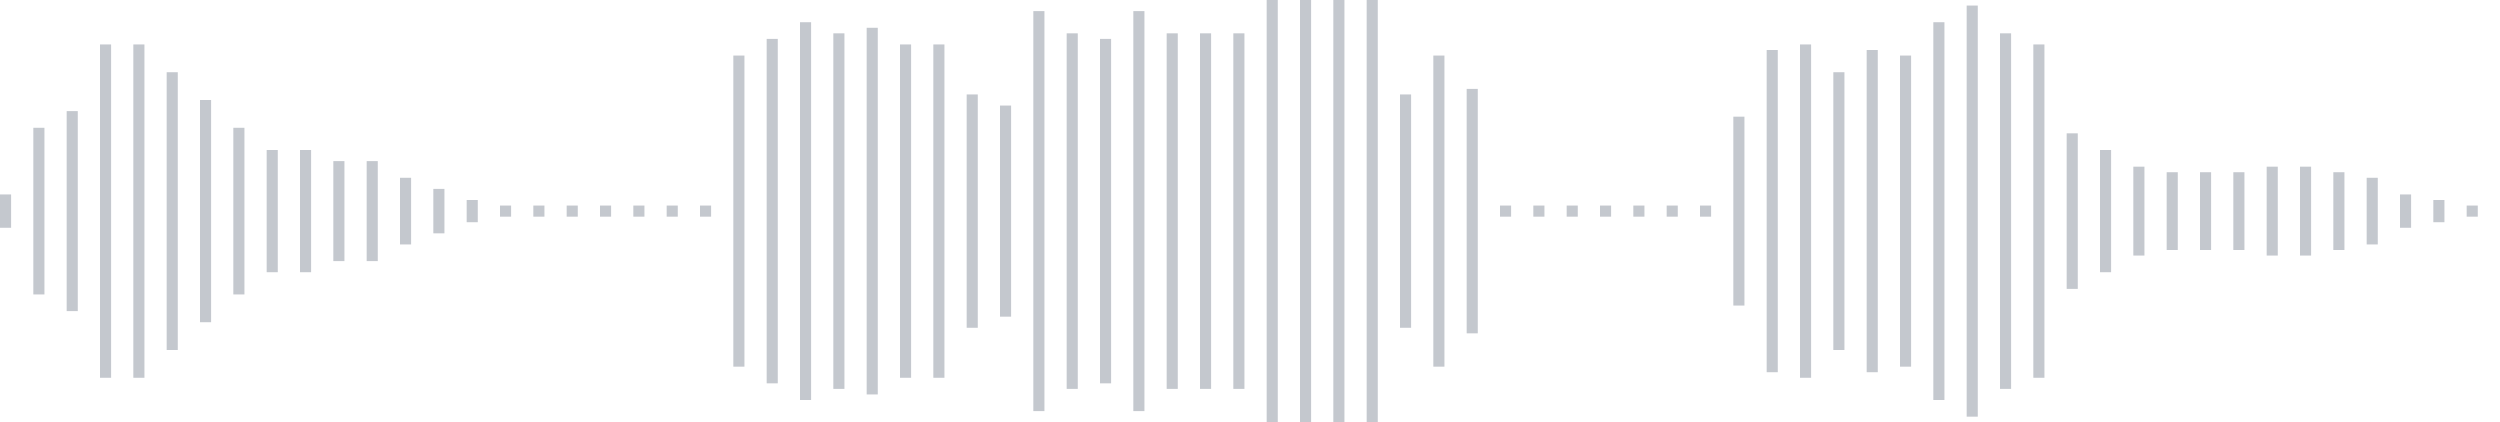 <svg xmlns="http://www.w3.org/2000/svg" xmlns:xlink="http://www.w3/org/1999/xlink" viewBox="0 0 225 38" preserveAspectRatio="none" width="100%" height="100%" fill="#C4C8CE"><g id="waveform-978a4b50-c439-432d-89aa-743a9459c844"><rect x="0" y="17.5" width="1" height="3"/><rect x="3" y="11.5" width="1" height="15"/><rect x="6" y="10.0" width="1" height="18"/><rect x="9" y="4.0" width="1" height="30"/><rect x="12" y="4.0" width="1" height="30"/><rect x="15" y="6.5" width="1" height="25"/><rect x="18" y="9.0" width="1" height="20"/><rect x="21" y="11.5" width="1" height="15"/><rect x="24" y="13.5" width="1" height="11"/><rect x="27" y="13.5" width="1" height="11"/><rect x="30" y="14.5" width="1" height="9"/><rect x="33" y="14.5" width="1" height="9"/><rect x="36" y="16.0" width="1" height="6"/><rect x="39" y="17.0" width="1" height="4"/><rect x="42" y="18.0" width="1" height="2"/><rect x="45" y="18.5" width="1" height="1"/><rect x="48" y="18.5" width="1" height="1"/><rect x="51" y="18.5" width="1" height="1"/><rect x="54" y="18.5" width="1" height="1"/><rect x="57" y="18.5" width="1" height="1"/><rect x="60" y="18.5" width="1" height="1"/><rect x="63" y="18.5" width="1" height="1"/><rect x="66" y="5.0" width="1" height="28"/><rect x="69" y="3.5" width="1" height="31"/><rect x="72" y="2.0" width="1" height="34"/><rect x="75" y="3.0" width="1" height="32"/><rect x="78" y="2.5" width="1" height="33"/><rect x="81" y="4.0" width="1" height="30"/><rect x="84" y="4.0" width="1" height="30"/><rect x="87" y="8.5" width="1" height="21"/><rect x="90" y="9.5" width="1" height="19"/><rect x="93" y="1.0" width="1" height="36"/><rect x="96" y="3.0" width="1" height="32"/><rect x="99" y="3.5" width="1" height="31"/><rect x="102" y="1.0" width="1" height="36"/><rect x="105" y="3.0" width="1" height="32"/><rect x="108" y="3.0" width="1" height="32"/><rect x="111" y="3.0" width="1" height="32"/><rect x="114" y="-0.5" width="1" height="39"/><rect x="117" y="-0.5" width="1" height="39"/><rect x="120" y="0.0" width="1" height="38"/><rect x="123" y="-0.5" width="1" height="39"/><rect x="126" y="8.5" width="1" height="21"/><rect x="129" y="5.0" width="1" height="28"/><rect x="132" y="8.0" width="1" height="22"/><rect x="135" y="18.5" width="1" height="1"/><rect x="138" y="18.5" width="1" height="1"/><rect x="141" y="18.5" width="1" height="1"/><rect x="144" y="18.5" width="1" height="1"/><rect x="147" y="18.5" width="1" height="1"/><rect x="150" y="18.5" width="1" height="1"/><rect x="153" y="18.5" width="1" height="1"/><rect x="156" y="10.5" width="1" height="17"/><rect x="159" y="4.5" width="1" height="29"/><rect x="162" y="4.0" width="1" height="30"/><rect x="165" y="6.5" width="1" height="25"/><rect x="168" y="4.5" width="1" height="29"/><rect x="171" y="5.0" width="1" height="28"/><rect x="174" y="2.0" width="1" height="34"/><rect x="177" y="0.5" width="1" height="37"/><rect x="180" y="3.0" width="1" height="32"/><rect x="183" y="4.0" width="1" height="30"/><rect x="186" y="12.0" width="1" height="14"/><rect x="189" y="13.5" width="1" height="11"/><rect x="192" y="15.0" width="1" height="8"/><rect x="195" y="15.5" width="1" height="7"/><rect x="198" y="15.5" width="1" height="7"/><rect x="201" y="15.5" width="1" height="7"/><rect x="204" y="15.0" width="1" height="8"/><rect x="207" y="15.0" width="1" height="8"/><rect x="210" y="15.5" width="1" height="7"/><rect x="213" y="16.0" width="1" height="6"/><rect x="216" y="17.5" width="1" height="3"/><rect x="219" y="18.0" width="1" height="2"/><rect x="222" y="18.5" width="1" height="1"/></g></svg>
